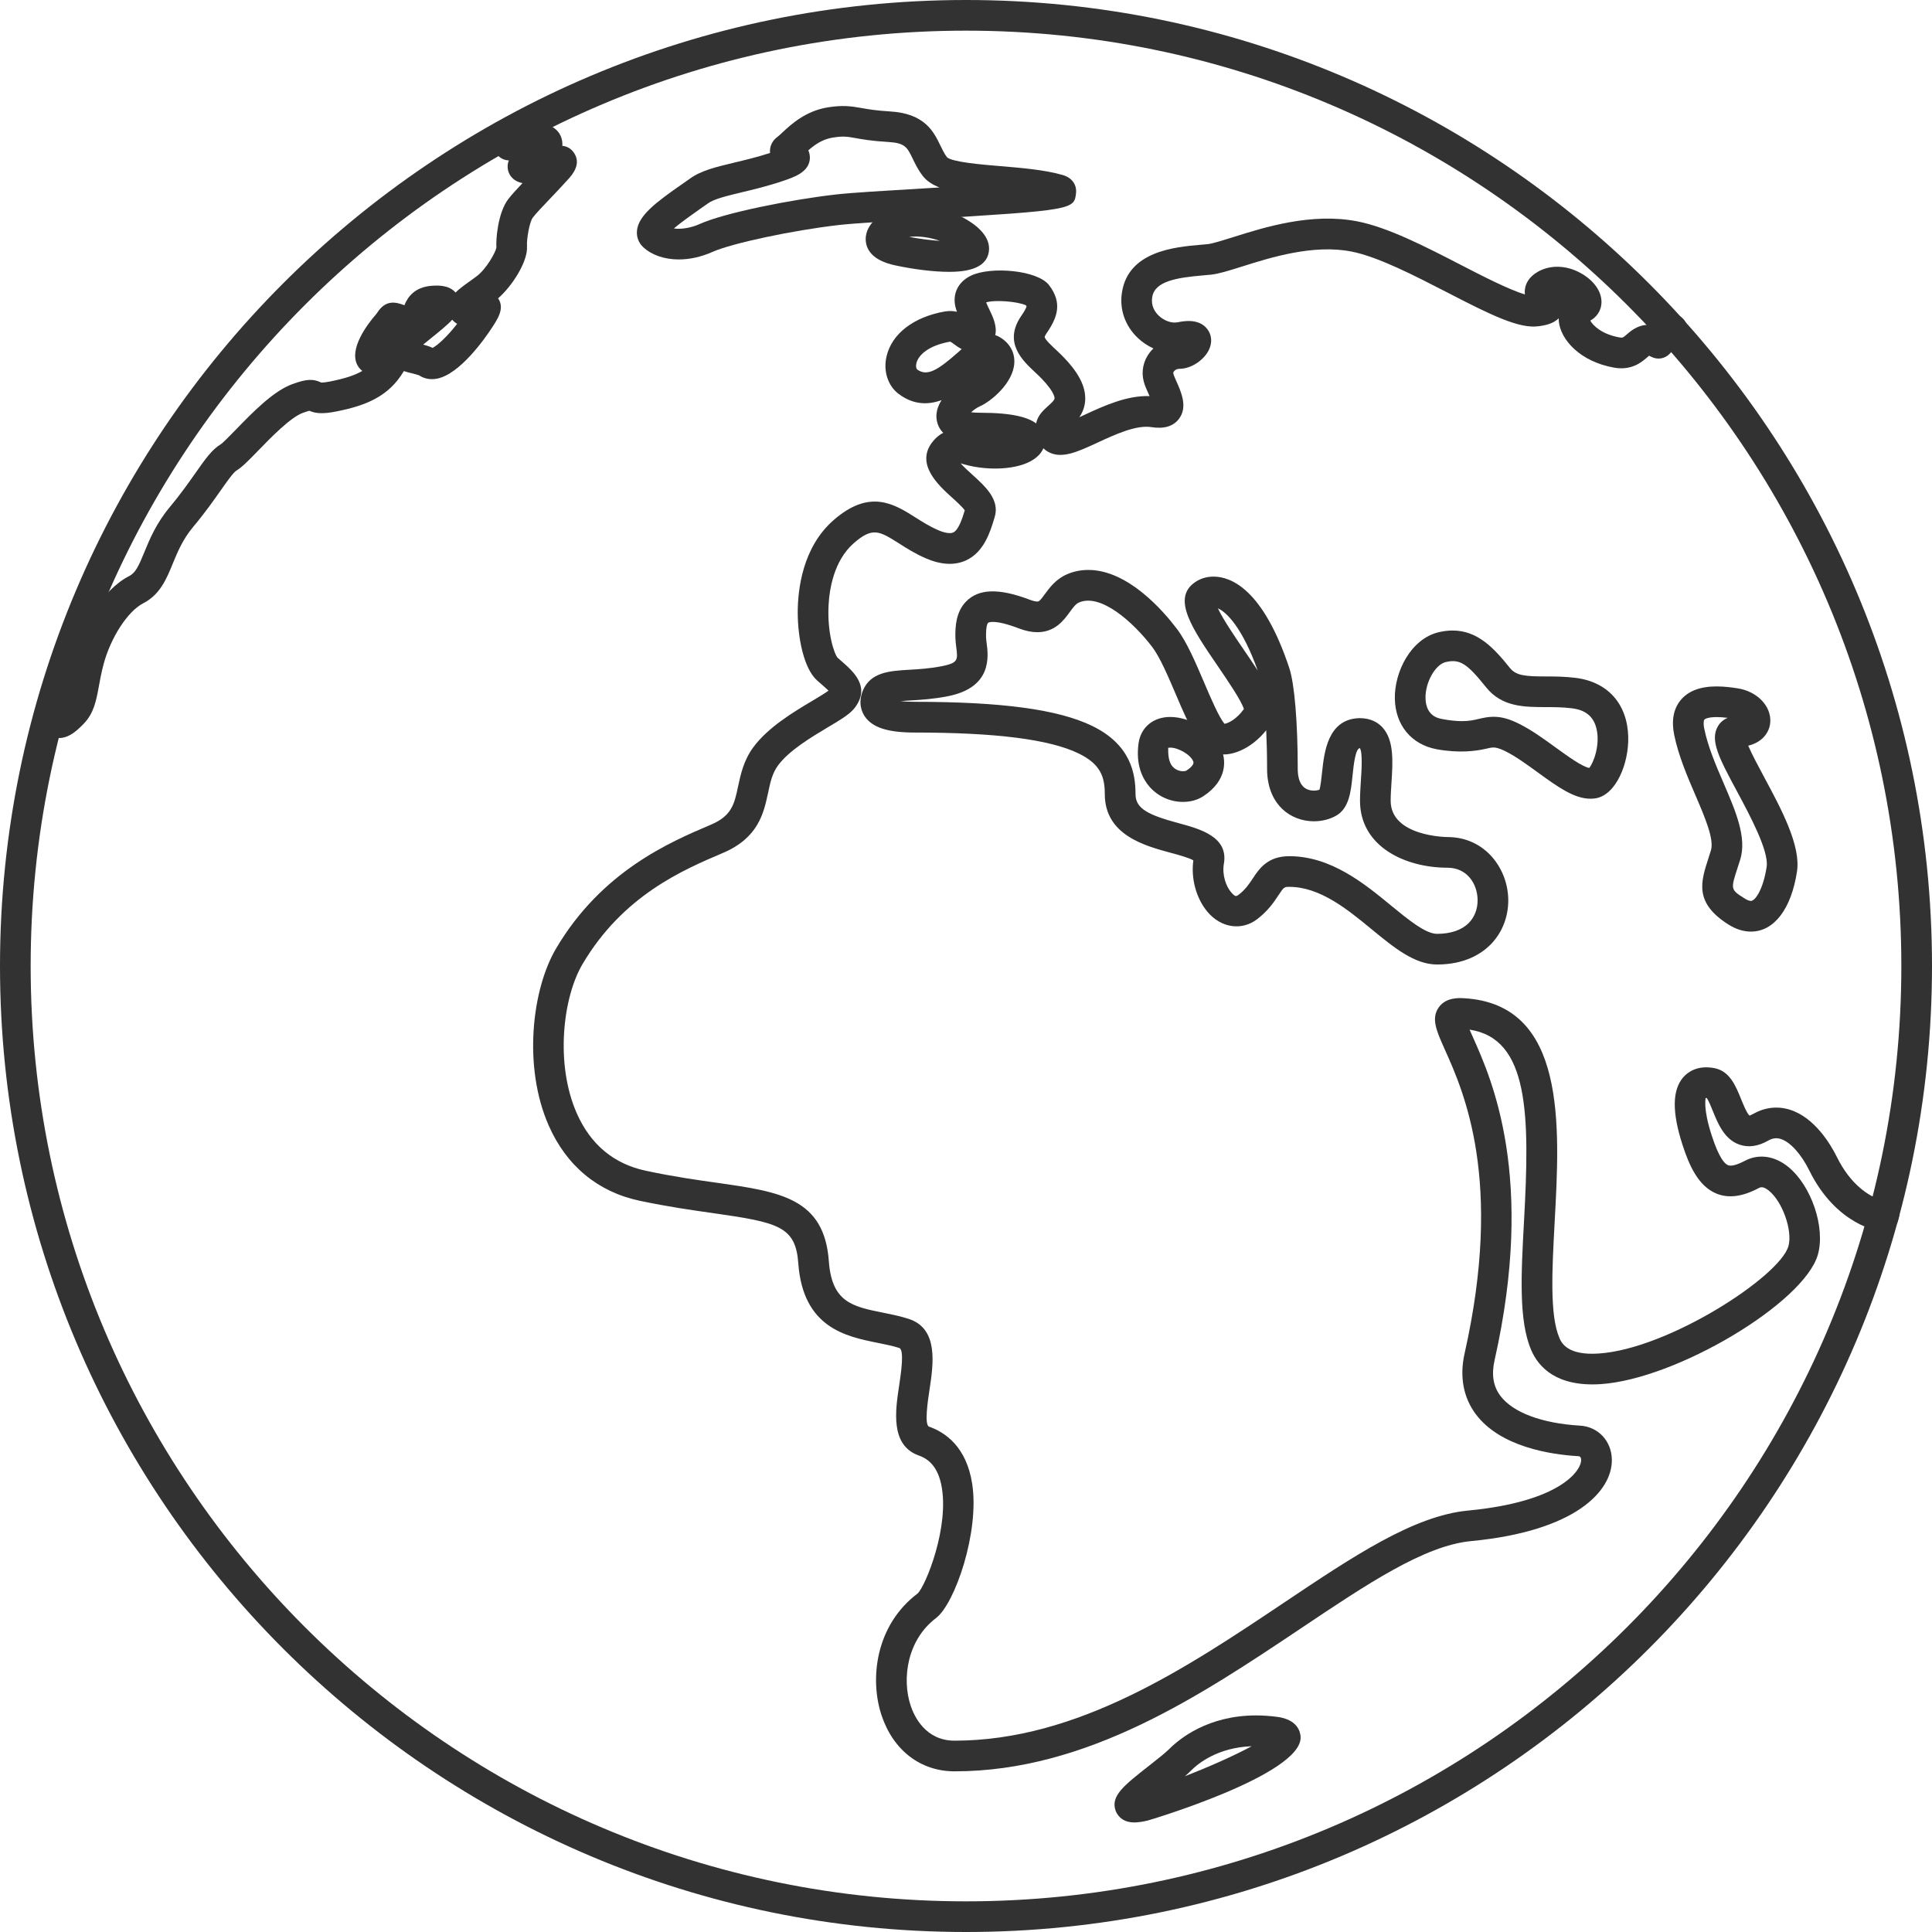 <svg width="31" height="31" viewBox="0 0 31 31" fill="none" xmlns="http://www.w3.org/2000/svg">
<g clip-path="url(#clip0_652_1182)">
<path d="M20.494 27.548C20.38 27.533 20.266 27.525 20.155 27.525C19.38 27.525 18.924 27.901 18.763 28.062C18.7 28.125 18.571 28.227 18.446 28.325C18.028 28.653 17.819 28.817 17.9 29.052C17.916 29.096 17.983 29.242 18.199 29.242C18.257 29.242 18.325 29.233 18.414 29.212C18.439 29.206 20.897 28.475 20.869 27.87C20.865 27.788 20.821 27.592 20.494 27.548ZM19.013 28.5C19.05 28.468 19.084 28.437 19.112 28.409C19.224 28.296 19.538 28.04 20.084 28.019C19.806 28.17 19.392 28.353 19.013 28.5Z" fill="#323232"/>
<path d="M30.295 19.238C30.245 19.225 30.194 19.228 30.149 19.244C29.995 19.187 29.699 19.022 29.472 18.561C29.38 18.376 29.123 17.93 28.717 17.805C28.519 17.744 28.317 17.768 28.129 17.874C28.095 17.893 28.075 17.898 28.073 17.901C28.031 17.869 27.97 17.718 27.937 17.636C27.851 17.425 27.755 17.186 27.509 17.139C27.232 17.086 27.078 17.207 27.011 17.283C26.831 17.488 26.826 17.844 26.998 18.373C27.101 18.691 27.247 19.032 27.542 19.152C27.738 19.231 27.96 19.202 28.223 19.062C28.244 19.051 28.288 19.028 28.382 19.104C28.602 19.282 28.766 19.748 28.696 19.996C28.557 20.483 26.769 21.645 25.652 21.718C25.144 21.753 25.052 21.539 25.022 21.469C24.864 21.103 24.904 20.379 24.945 19.613C25.031 18.053 25.137 16.112 23.491 16.017C23.411 16.013 23.199 16 23.084 16.166C22.961 16.345 23.049 16.54 23.181 16.836C23.488 17.519 24.125 18.94 23.5 21.718C23.417 22.088 23.48 22.425 23.681 22.693C24.076 23.217 24.879 23.339 25.323 23.365C25.338 23.366 25.369 23.368 25.37 23.426C25.373 23.591 25.046 24.096 23.555 24.238C22.684 24.321 21.72 24.967 20.603 25.715C19.054 26.753 17.298 27.93 15.316 27.93C14.85 27.93 14.669 27.539 14.613 27.371C14.466 26.933 14.559 26.309 15.02 25.962C15.32 25.734 15.72 24.584 15.599 23.807C15.508 23.219 15.172 22.984 14.907 22.891C14.829 22.864 14.888 22.47 14.914 22.302C14.977 21.887 15.063 21.318 14.58 21.162C14.447 21.119 14.309 21.091 14.175 21.064C13.677 20.964 13.347 20.897 13.299 20.235C13.226 19.223 12.509 19.122 11.516 18.98C11.18 18.933 10.8 18.879 10.366 18.786C9.85 18.677 9.476 18.366 9.254 17.862C8.906 17.071 9.031 16.005 9.346 15.471C9.997 14.367 10.96 13.958 11.597 13.687C12.17 13.445 12.255 13.044 12.324 12.723C12.36 12.555 12.39 12.409 12.483 12.283C12.659 12.042 13.02 11.827 13.284 11.669C13.498 11.542 13.639 11.457 13.716 11.356C13.972 11.017 13.695 10.776 13.492 10.6L13.44 10.554C13.389 10.499 13.271 10.166 13.295 9.709C13.308 9.459 13.378 8.997 13.698 8.717C14.001 8.451 14.109 8.52 14.428 8.721C14.548 8.798 14.684 8.884 14.849 8.956C15.096 9.064 15.315 9.076 15.5 8.992C15.79 8.858 15.888 8.535 15.953 8.321L15.96 8.298C16.046 8.018 15.809 7.804 15.6 7.615C15.548 7.568 15.467 7.495 15.413 7.435C15.489 7.457 15.588 7.485 15.721 7.502C16.092 7.551 16.54 7.494 16.706 7.257C16.721 7.237 16.732 7.215 16.742 7.193C16.762 7.213 16.783 7.228 16.803 7.241C17.02 7.376 17.283 7.254 17.615 7.1C17.889 6.973 18.229 6.816 18.471 6.853C18.676 6.886 18.826 6.841 18.916 6.722C19.061 6.533 18.954 6.293 18.876 6.118C18.856 6.072 18.836 6.029 18.827 5.996C18.823 5.983 18.827 5.97 18.838 5.957C18.856 5.933 18.888 5.918 18.922 5.918C19.127 5.918 19.324 5.765 19.396 5.617C19.454 5.5 19.445 5.374 19.371 5.279C19.234 5.102 18.981 5.154 18.898 5.171C18.802 5.191 18.68 5.148 18.593 5.065C18.532 5.007 18.465 4.909 18.488 4.767C18.529 4.507 18.897 4.454 19.302 4.419C19.349 4.415 19.393 4.411 19.433 4.407C19.56 4.393 19.724 4.341 19.931 4.276C20.386 4.132 21.072 3.916 21.684 4.036C22.11 4.119 22.698 4.423 23.217 4.69C23.927 5.057 24.379 5.28 24.692 5.234C24.772 5.223 24.917 5.202 25.01 5.107C25.01 5.123 25.011 5.139 25.012 5.156C25.041 5.452 25.355 5.803 25.899 5.899C26.18 5.949 26.34 5.811 26.426 5.737C26.437 5.728 26.45 5.716 26.46 5.708C26.468 5.711 26.48 5.716 26.496 5.725C26.596 5.777 26.717 5.757 26.793 5.674C26.793 5.674 26.917 5.538 26.969 5.489C26.978 5.483 26.986 5.476 26.994 5.468C27.095 5.377 27.103 5.221 27.012 5.121C26.965 5.069 26.899 5.04 26.83 5.039C26.735 5.036 26.684 5.07 26.541 5.221C26.319 5.179 26.18 5.299 26.105 5.364C26.042 5.419 26.036 5.423 25.985 5.414C25.698 5.363 25.56 5.221 25.517 5.145C25.618 5.088 25.684 4.992 25.695 4.881C25.712 4.713 25.608 4.538 25.415 4.413C25.175 4.257 24.891 4.237 24.675 4.361C24.527 4.446 24.482 4.554 24.47 4.631C24.464 4.664 24.464 4.695 24.468 4.724C24.216 4.65 23.78 4.426 23.443 4.252C22.869 3.956 22.274 3.649 21.78 3.552C21.045 3.408 20.286 3.647 19.784 3.806C19.617 3.858 19.459 3.908 19.381 3.917L19.261 3.928C18.858 3.963 18.107 4.028 18.003 4.689C17.959 4.96 18.051 5.226 18.254 5.42C18.329 5.492 18.416 5.549 18.507 5.591C18.486 5.611 18.467 5.632 18.449 5.655C18.345 5.79 18.309 5.96 18.352 6.121C18.368 6.184 18.397 6.249 18.428 6.317C18.433 6.328 18.439 6.342 18.445 6.356C18.085 6.342 17.713 6.512 17.409 6.653C17.38 6.666 17.35 6.68 17.318 6.695C17.372 6.616 17.413 6.518 17.413 6.395C17.415 6.16 17.268 5.914 16.951 5.619C16.891 5.564 16.767 5.448 16.762 5.409C16.762 5.409 16.763 5.39 16.793 5.347C16.971 5.089 17.047 4.859 16.834 4.577C16.651 4.334 15.902 4.271 15.584 4.421C15.377 4.518 15.28 4.71 15.33 4.923C15.337 4.95 15.345 4.977 15.354 5.003C15.297 4.989 15.232 4.986 15.159 4.998C14.661 5.086 14.312 5.353 14.226 5.714C14.169 5.952 14.246 6.191 14.42 6.321C14.659 6.5 14.895 6.498 15.108 6.42C15.043 6.523 15.008 6.638 15.033 6.755C15.049 6.831 15.083 6.894 15.135 6.945C15.082 6.971 15.027 7.012 14.974 7.076C14.671 7.437 15.061 7.789 15.271 7.979C15.338 8.039 15.444 8.135 15.48 8.189C15.441 8.318 15.382 8.503 15.295 8.544C15.246 8.566 15.157 8.552 15.047 8.504C14.917 8.447 14.803 8.375 14.692 8.305C14.347 8.086 13.955 7.839 13.375 8.346C12.876 8.782 12.801 9.459 12.8 9.824C12.8 10.232 12.897 10.73 13.113 10.92L13.17 10.97C13.212 11.006 13.26 11.049 13.294 11.082C13.235 11.125 13.121 11.193 13.033 11.246C12.732 11.425 12.322 11.67 12.086 11.992C11.932 12.202 11.885 12.424 11.843 12.618C11.783 12.903 11.742 13.09 11.406 13.233C10.751 13.511 9.656 13.976 8.922 15.22C8.537 15.872 8.388 17.112 8.804 18.059C9.089 18.707 9.594 19.125 10.264 19.267C10.715 19.362 11.104 19.418 11.447 19.466C12.491 19.615 12.766 19.678 12.809 20.27C12.884 21.305 13.575 21.444 14.079 21.546C14.204 21.571 14.323 21.595 14.429 21.629C14.514 21.656 14.456 22.042 14.428 22.227C14.366 22.635 14.282 23.192 14.744 23.355C14.934 23.421 15.051 23.574 15.103 23.822C15.242 24.493 14.851 25.45 14.724 25.568C14.048 26.078 13.95 26.941 14.146 27.526C14.334 28.087 14.772 28.422 15.316 28.422C17.448 28.422 19.27 27.201 20.878 26.125C21.939 25.414 22.855 24.8 23.602 24.728C25.285 24.568 25.872 23.922 25.863 23.418C25.857 23.12 25.643 22.892 25.352 22.875C24.742 22.839 24.276 22.665 24.075 22.398C23.96 22.245 23.929 22.058 23.981 21.827C24.642 18.889 23.933 17.31 23.631 16.636C23.614 16.598 23.596 16.558 23.58 16.521C24.537 16.666 24.547 17.89 24.454 19.587C24.407 20.448 24.366 21.192 24.57 21.665C24.688 21.939 24.98 22.255 25.684 22.209C26.897 22.13 28.948 20.907 29.169 20.131C29.292 19.695 29.065 19.024 28.692 18.722C28.471 18.544 28.216 18.509 27.993 18.628C27.871 18.692 27.776 18.717 27.727 18.696C27.671 18.674 27.58 18.573 27.466 18.221C27.319 17.769 27.373 17.626 27.366 17.619C27.37 17.619 27.377 17.618 27.387 17.619C27.416 17.66 27.454 17.755 27.481 17.821C27.564 18.026 27.667 18.282 27.91 18.366C28.053 18.416 28.208 18.395 28.371 18.302C28.442 18.262 28.503 18.254 28.572 18.275C28.724 18.322 28.9 18.516 29.03 18.779C29.469 19.67 30.163 19.758 30.192 19.761C30.313 19.774 30.424 19.7 30.456 19.584C30.461 19.569 30.464 19.554 30.466 19.54L30.468 19.54C30.504 19.409 30.426 19.274 30.295 19.238ZM15.724 6.519C15.901 6.441 16.255 6.149 16.275 5.828C16.286 5.658 16.203 5.507 16.047 5.413C16.021 5.397 15.995 5.385 15.969 5.377C16.003 5.232 15.928 5.076 15.877 4.971C15.858 4.932 15.838 4.89 15.823 4.852C15.965 4.807 16.331 4.838 16.46 4.898C16.468 4.909 16.471 4.915 16.472 4.915C16.47 4.924 16.459 4.965 16.388 5.067C16.093 5.495 16.408 5.787 16.616 5.98C16.907 6.25 16.922 6.37 16.921 6.391C16.921 6.421 16.867 6.47 16.819 6.513C16.746 6.578 16.65 6.665 16.625 6.794C16.5 6.7 16.256 6.623 15.734 6.623C15.669 6.623 15.62 6.62 15.582 6.615C15.622 6.579 15.673 6.541 15.724 6.519ZM14.715 5.927C14.707 5.921 14.69 5.885 14.705 5.825C14.736 5.7 14.894 5.544 15.245 5.482C15.258 5.485 15.295 5.512 15.317 5.529C15.341 5.547 15.381 5.576 15.431 5.601C15.412 5.618 15.394 5.635 15.375 5.651C15.048 5.94 14.876 6.047 14.715 5.927Z" fill="#323232"/>
<path d="M15.5 0C6.953 0 0 6.953 0 15.5C0 24.047 6.953 31 15.5 31C24.047 31 31 24.047 31 15.5C31 6.953 24.047 0 15.5 0ZM15.5 30.508C7.224 30.508 0.492 23.776 0.492 15.5C0.492 7.225 7.224 0.492 15.5 0.492C23.776 0.492 30.508 7.225 30.508 15.5C30.508 23.776 23.776 30.508 15.5 30.508Z" fill="#323232"/>
<path d="M9.214 2.459C9.163 2.38 9.096 2.347 9.023 2.34C9.03 2.244 8.998 2.154 8.932 2.089C8.774 1.933 8.526 1.992 8.239 2.06L8.117 2.088C7.984 2.117 7.9 2.248 7.929 2.381C7.954 2.494 8.054 2.572 8.165 2.574C8.146 2.617 8.139 2.668 8.151 2.728C8.163 2.782 8.208 2.903 8.384 2.938C8.291 3.036 8.212 3.122 8.157 3.193C7.984 3.418 7.956 3.855 7.965 3.971C7.954 4.045 7.806 4.316 7.645 4.435L7.553 4.502C7.459 4.569 7.374 4.63 7.309 4.694C7.204 4.569 7.015 4.58 6.937 4.585C6.655 4.602 6.54 4.767 6.489 4.898C6.337 4.838 6.186 4.818 6.06 5.007C6.053 5.017 6.046 5.03 6.033 5.044C5.896 5.202 5.593 5.599 5.736 5.861C5.746 5.88 5.77 5.918 5.813 5.952C5.692 6.023 5.531 6.074 5.302 6.12C5.186 6.143 5.151 6.138 5.154 6.138C5.024 6.075 4.916 6.081 4.689 6.164C4.386 6.275 4.056 6.614 3.791 6.887C3.697 6.983 3.581 7.103 3.543 7.128C3.4 7.213 3.291 7.37 3.139 7.586C3.032 7.738 2.899 7.928 2.721 8.141C2.505 8.4 2.4 8.655 2.316 8.86C2.228 9.075 2.177 9.19 2.073 9.243C1.639 9.466 1.315 10.051 1.187 10.532C1.147 10.684 1.122 10.813 1.102 10.925C1.067 11.117 1.047 11.212 0.989 11.272C0.984 11.276 0.98 11.281 0.976 11.285C0.975 11.285 0.974 11.285 0.973 11.285C0.864 11.285 0.764 11.358 0.735 11.47L0.719 11.535C0.698 11.615 0.719 11.7 0.775 11.761C0.822 11.813 0.888 11.842 0.957 11.842C0.97 11.842 0.982 11.841 0.995 11.839C1.12 11.82 1.225 11.735 1.342 11.614C1.507 11.444 1.543 11.245 1.586 11.014C1.604 10.912 1.626 10.795 1.662 10.658C1.777 10.228 2.05 9.807 2.298 9.68C2.568 9.541 2.671 9.29 2.771 9.046C2.85 8.855 2.931 8.656 3.098 8.456C3.29 8.227 3.429 8.028 3.542 7.868C3.641 7.727 3.743 7.581 3.796 7.549C3.881 7.498 3.979 7.399 4.144 7.229C4.35 7.017 4.66 6.698 4.858 6.625C4.912 6.606 4.945 6.596 4.963 6.591C5.061 6.633 5.171 6.647 5.398 6.602C5.87 6.508 6.234 6.363 6.474 5.964L6.48 5.954C6.524 5.969 6.568 5.98 6.606 5.989C6.648 6 6.711 6.016 6.727 6.024C6.785 6.062 6.882 6.102 7.016 6.075C7.382 6 7.778 5.435 7.89 5.264C7.989 5.114 8.101 4.943 7.992 4.787C8.225 4.585 8.472 4.188 8.456 3.954C8.448 3.833 8.497 3.56 8.548 3.493C8.6 3.424 8.706 3.314 8.817 3.197C8.918 3.091 9.03 2.974 9.136 2.855C9.264 2.71 9.29 2.577 9.214 2.459ZM6.942 5.582C6.894 5.559 6.842 5.543 6.79 5.529L6.912 5.43C7.057 5.313 7.175 5.218 7.256 5.13C7.276 5.154 7.301 5.176 7.335 5.196C7.164 5.416 7.014 5.544 6.942 5.582Z" fill="#323232"/>
<path d="M28.308 12.472C28.221 12.309 28.11 12.103 28.051 11.965C28.293 11.906 28.395 11.737 28.405 11.588C28.423 11.332 28.195 11.089 27.871 11.043C27.792 11.031 27.671 11.014 27.542 11.014C27.28 11.014 27.087 11.088 26.966 11.235C26.852 11.375 26.817 11.562 26.863 11.79C26.932 12.128 27.077 12.465 27.205 12.762C27.354 13.109 27.509 13.468 27.452 13.647L27.415 13.764C27.29 14.148 27.182 14.481 27.725 14.829C27.848 14.908 27.972 14.948 28.094 14.948C28.465 14.948 28.742 14.587 28.834 13.982C28.896 13.567 28.584 12.985 28.308 12.472ZM28.347 13.908C28.293 14.266 28.165 14.456 28.094 14.456C28.069 14.456 28.032 14.441 27.991 14.415C27.767 14.272 27.767 14.272 27.883 13.916L27.922 13.795C28.033 13.441 27.85 13.017 27.657 12.568C27.532 12.279 27.404 11.98 27.346 11.693C27.327 11.601 27.339 11.557 27.347 11.547C27.359 11.533 27.415 11.506 27.542 11.506C27.604 11.506 27.667 11.512 27.722 11.518C27.657 11.545 27.602 11.59 27.566 11.651C27.43 11.878 27.588 12.171 27.875 12.705C28.078 13.083 28.385 13.656 28.347 13.908Z" fill="#323232"/>
<path d="M25.284 10.877C25.11 10.855 24.946 10.854 24.802 10.854C24.495 10.853 24.331 10.846 24.23 10.721C23.975 10.403 23.712 10.117 23.309 10.117C23.237 10.117 23.164 10.126 23.086 10.144C22.638 10.249 22.372 10.781 22.381 11.213C22.39 11.635 22.645 11.944 23.047 12.021C23.412 12.089 23.688 12.05 23.839 12.015C23.892 12.002 23.93 11.994 23.964 11.994C23.995 11.994 24.049 12 24.163 12.058C24.326 12.14 24.503 12.269 24.675 12.394C24.986 12.62 25.256 12.816 25.52 12.816C25.549 12.816 25.578 12.813 25.606 12.809C25.93 12.752 26.136 12.254 26.126 11.824C26.113 11.296 25.798 10.942 25.284 10.877ZM25.5 12.322C25.386 12.303 25.144 12.126 24.964 11.996C24.777 11.86 24.583 11.719 24.385 11.619C24.225 11.537 24.095 11.501 23.964 11.501C23.874 11.501 23.799 11.519 23.728 11.535C23.649 11.554 23.575 11.571 23.459 11.571C23.366 11.571 23.261 11.56 23.139 11.537C23.075 11.525 22.88 11.488 22.873 11.203C22.868 10.95 23.029 10.663 23.198 10.623C23.423 10.572 23.535 10.64 23.846 11.029C24.099 11.344 24.456 11.345 24.801 11.346C24.937 11.346 25.078 11.347 25.222 11.365C25.439 11.392 25.563 11.492 25.613 11.678C25.683 11.943 25.569 12.242 25.5 12.322Z" fill="#323232"/>
<path d="M23.226 13.431C23.217 13.431 22.314 13.424 22.314 12.848C22.314 12.757 22.321 12.658 22.327 12.558C22.349 12.221 22.371 11.873 22.179 11.668C22.117 11.602 22.006 11.523 21.816 11.523C21.816 11.523 21.816 11.523 21.816 11.523C21.303 11.534 21.247 12.073 21.213 12.396C21.203 12.485 21.19 12.616 21.171 12.672C21.148 12.68 21.118 12.686 21.083 12.686C21.044 12.686 20.969 12.678 20.912 12.623C20.838 12.551 20.823 12.428 20.823 12.337C20.823 11.59 20.771 10.97 20.687 10.718C20.263 9.442 19.744 9.252 19.472 9.252C19.353 9.252 19.243 9.288 19.154 9.357C18.811 9.62 19.135 10.095 19.545 10.695C19.687 10.903 19.917 11.239 19.959 11.377C19.843 11.539 19.711 11.604 19.649 11.614C19.564 11.522 19.418 11.18 19.32 10.949C19.184 10.631 19.044 10.302 18.885 10.092C18.67 9.807 18.101 9.145 17.463 9.145C17.343 9.145 17.226 9.168 17.118 9.216C16.941 9.293 16.841 9.43 16.767 9.531C16.686 9.643 16.671 9.652 16.643 9.652C16.624 9.652 16.587 9.647 16.526 9.624C16.022 9.432 15.701 9.447 15.501 9.652C15.341 9.815 15.325 10.05 15.33 10.236C15.331 10.28 15.337 10.328 15.343 10.38C15.37 10.588 15.376 10.637 15.114 10.689C14.916 10.728 14.739 10.738 14.583 10.747C14.278 10.765 13.964 10.784 13.843 11.087C13.765 11.284 13.83 11.427 13.875 11.494C13.997 11.674 14.244 11.754 14.677 11.754C15.979 11.754 16.839 11.863 17.306 12.089C17.657 12.259 17.727 12.464 17.727 12.741C17.727 13.397 18.364 13.57 18.786 13.684C18.906 13.716 19.081 13.764 19.148 13.805C19.107 14.096 19.194 14.416 19.374 14.63C19.592 14.89 19.925 14.939 20.174 14.747C20.349 14.613 20.443 14.471 20.512 14.367C20.6 14.234 20.605 14.23 20.687 14.23C21.181 14.23 21.623 14.593 22.013 14.914C22.365 15.203 22.697 15.476 23.058 15.476C23.504 15.476 23.77 15.303 23.914 15.159C24.099 14.973 24.201 14.72 24.201 14.447C24.201 13.948 23.836 13.431 23.226 13.431ZM19.952 10.418C19.822 10.227 19.622 9.935 19.542 9.761C19.689 9.826 19.94 10.085 20.181 10.759C20.113 10.654 20.036 10.54 19.952 10.418ZM23.566 14.811C23.453 14.924 23.277 14.984 23.058 14.984C22.873 14.984 22.595 14.755 22.325 14.534C21.894 14.179 21.357 13.738 20.687 13.738C20.338 13.738 20.201 13.944 20.102 14.095C20.041 14.186 19.984 14.273 19.874 14.357C19.838 14.384 19.821 14.396 19.751 14.313C19.674 14.221 19.606 14.04 19.638 13.857C19.713 13.425 19.251 13.3 18.915 13.209C18.434 13.079 18.219 12.98 18.22 12.741C18.22 12.416 18.147 11.949 17.521 11.646C16.977 11.383 16.073 11.261 14.677 11.261C14.582 11.261 14.507 11.256 14.45 11.25C14.504 11.245 14.561 11.242 14.612 11.239C14.775 11.229 14.979 11.217 15.21 11.171C15.923 11.03 15.859 10.531 15.831 10.317C15.827 10.284 15.822 10.253 15.822 10.225C15.818 10.041 15.847 10.002 15.853 9.995C15.862 9.986 15.956 9.933 16.351 10.084C16.457 10.124 16.553 10.144 16.643 10.144C16.93 10.144 17.071 9.95 17.165 9.821C17.216 9.751 17.26 9.69 17.314 9.667C17.664 9.515 18.19 9.988 18.493 10.388C18.615 10.551 18.749 10.865 18.867 11.142C19.098 11.684 19.24 11.994 19.477 12.08C19.73 12.171 20.08 12.015 20.317 11.717C20.325 11.894 20.331 12.1 20.331 12.336C20.331 12.674 20.461 12.87 20.57 12.976C20.705 13.106 20.887 13.178 21.083 13.178C21.213 13.178 21.342 13.145 21.444 13.085C21.648 12.965 21.676 12.701 21.702 12.447C21.72 12.275 21.747 12.017 21.819 12.003C21.866 12.069 21.847 12.366 21.836 12.526C21.829 12.637 21.822 12.747 21.822 12.848C21.822 13.586 22.55 13.923 23.226 13.923C23.543 13.923 23.709 14.186 23.709 14.447C23.709 14.589 23.658 14.719 23.566 14.811Z" fill="#323232"/>
<path d="M19.619 12.082C19.515 11.736 19.1 11.504 18.777 11.504C18.504 11.504 18.305 11.67 18.269 11.926C18.22 12.28 18.337 12.5 18.444 12.623C18.579 12.778 18.776 12.867 18.982 12.867C19.105 12.867 19.218 12.835 19.309 12.775C19.699 12.517 19.655 12.204 19.619 12.082ZM19.038 12.364C19.033 12.367 19.015 12.375 18.982 12.375C18.959 12.375 18.876 12.369 18.815 12.3C18.743 12.217 18.744 12.088 18.744 12C18.744 12 18.753 11.996 18.777 11.996C18.915 11.996 19.116 12.119 19.148 12.223C19.163 12.273 19.085 12.333 19.038 12.364Z" fill="#323232"/>
<path d="M15.732 3.693C15.551 3.505 15.15 3.303 14.697 3.303C14.564 3.303 14.435 3.321 14.312 3.356C14.196 3.39 13.88 3.57 13.891 3.849C13.896 3.991 13.983 4.177 14.364 4.258C14.672 4.324 14.989 4.362 15.234 4.362C15.647 4.362 15.86 4.24 15.87 3.999C15.873 3.894 15.827 3.791 15.732 3.693ZM14.587 3.801C14.757 3.781 14.939 3.814 15.081 3.865C14.931 3.855 14.759 3.833 14.587 3.801Z" fill="#323232"/>
<path d="M17.051 2.808C16.761 2.725 16.402 2.695 16.055 2.666C15.765 2.642 15.28 2.602 15.195 2.523C15.152 2.466 15.121 2.401 15.088 2.333C14.983 2.117 14.841 1.82 14.28 1.788C14.051 1.774 13.92 1.751 13.815 1.732C13.654 1.703 13.515 1.685 13.281 1.723C12.925 1.781 12.693 1.996 12.555 2.125C12.524 2.154 12.498 2.179 12.475 2.196C12.352 2.287 12.351 2.405 12.356 2.452C12.357 2.453 12.357 2.453 12.357 2.454C12.148 2.522 11.954 2.568 11.782 2.609C11.483 2.681 11.247 2.737 11.068 2.868C11.034 2.893 10.991 2.922 10.944 2.955C10.518 3.251 10.237 3.464 10.22 3.709C10.213 3.808 10.249 3.899 10.322 3.967C10.458 4.093 10.661 4.163 10.892 4.163C11.069 4.163 11.255 4.121 11.43 4.043C11.738 3.904 12.726 3.694 13.464 3.61C13.704 3.583 14.246 3.551 14.821 3.517C17.236 3.373 17.237 3.362 17.266 3.094C17.277 2.994 17.227 2.858 17.051 2.808ZM14.792 3.025C14.185 3.061 13.662 3.092 13.409 3.121C12.694 3.202 11.622 3.416 11.228 3.594C11.086 3.658 10.927 3.682 10.813 3.666C10.94 3.557 11.135 3.422 11.225 3.358C11.276 3.323 11.322 3.291 11.358 3.265C11.457 3.192 11.661 3.144 11.896 3.087C12.093 3.04 12.316 2.987 12.564 2.903C12.742 2.843 12.986 2.761 12.995 2.539C12.996 2.49 12.986 2.448 12.97 2.413C13.071 2.323 13.196 2.235 13.36 2.208C13.521 2.182 13.587 2.19 13.729 2.216C13.84 2.236 13.993 2.263 14.252 2.278C14.523 2.294 14.556 2.363 14.645 2.546C14.685 2.63 14.731 2.725 14.805 2.821C14.868 2.904 14.96 2.963 15.075 3.008C14.977 3.014 14.882 3.019 14.792 3.025Z" fill="#323232"/>
</g>
<defs>
<clipPath id="clip0_652_1182">
<rect width="31" height="31" fill="white"/>
</clipPath>
</defs>
</svg>
